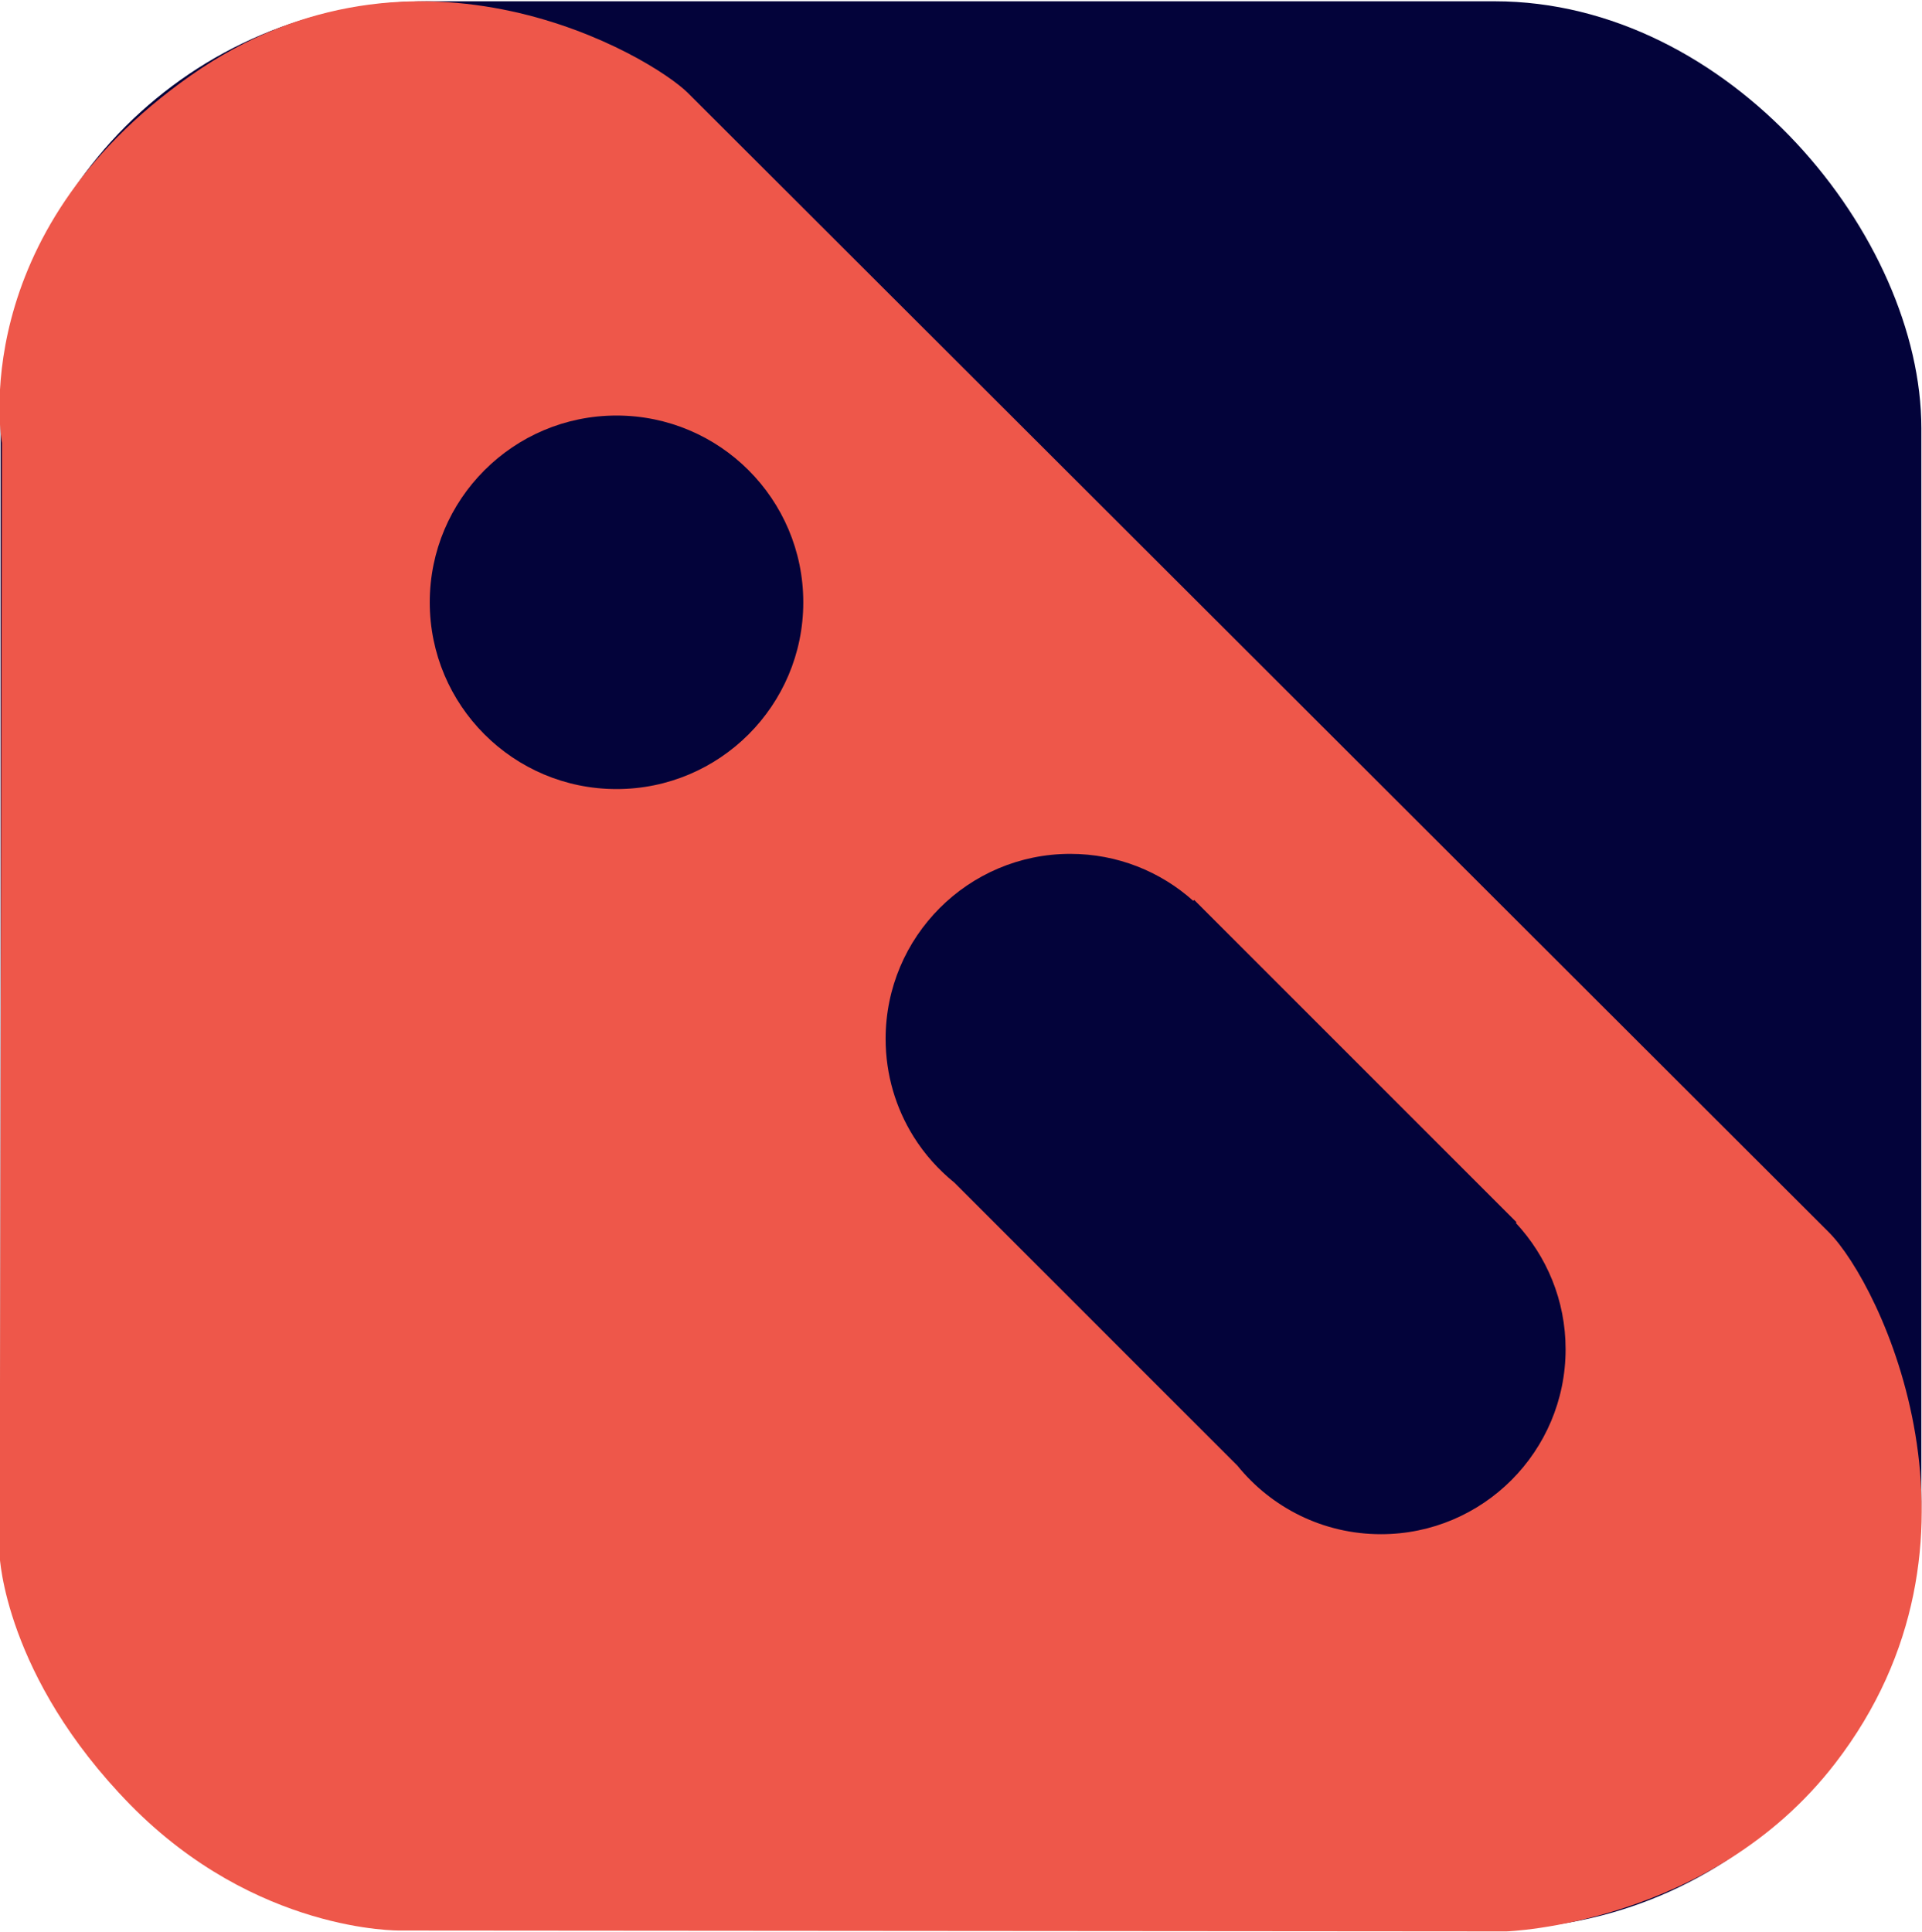 <?xml version="1.0" encoding="UTF-8"?>
<svg xmlns="http://www.w3.org/2000/svg" xmlns:xlink="http://www.w3.org/1999/xlink" version="1.1" viewBox="0 0 329.83 331.57">
  <defs>
    <style>
      .cls-1 {
        fill: #03033a;
      }

      .cls-2 {
        fill: url(#Dégradé_sans_nom_11);
      }
    </style>
    <radialGradient id="Dégradé_sans_nom_11" data-name="Dégradé sans nom 11" cx="164.85" cy="165.83" fx="-76.54" fy="390.76" r="329.94" gradientTransform="translate(0 -.16)" gradientUnits="userSpaceOnUse">
      <stop offset="0" stop-color="#ffa203"/>
      <stop offset=".14" stop-color="#fd9b09"/>
      <stop offset=".34" stop-color="#f9881a"/>
      <stop offset=".57" stop-color="#f26a37"/>
      <stop offset=".7" stop-color="#ee574a"/>
    </radialGradient>
  </defs>
  <!-- Generator: Adobe Illustrator 28.7.7, SVG Export Plug-In . SVG Version: 1.2.0 Build 194)  -->
  <g>
    <g id="Calque_4">
      <rect class="cls-1" x=".1" y=".22" width="329.62" height="330.82" rx="73.26" ry="73.26"/>
    </g>
    <g id="Calque_2">
      <g>
        <path class="cls-2" d="M118.07,15.97c1.41,1.41,194.06,193.78,195.77,195.49,8.91,8.91,30.34,53.24,1.07,91.17-21.39,27.7-56.41,28.81-56.41,28.81l-189.89-.15s-24.67.44-46.26-21.59S-.06,266.99-.06,266.99L.33,76.02S-6.22,40.28,32.71,12.97s79.18-3.18,85.36,3Z"/>
        <circle class="cls-1" cx="105.8" cy="103.36" r="32.05"/>
        <path class="cls-1" d="M260.12,209.88l.13-.13-55.32-55.32-.16.16c-5.6-5.01-12.99-8.06-21.1-8.06-17.5,0-31.69,14.21-31.69,31.74,0,6.17,1.76,11.92,4.8,16.79,1.88,3.01,4.25,5.66,6.99,7.88l48.59,48.59c5.81,7.17,14.68,11.75,24.62,11.75,17.5,0,31.69-14.21,31.69-31.74,0-8.38-3.25-15.99-8.54-21.67Z"/>
      </g>
    </g>
  </g>
</svg>